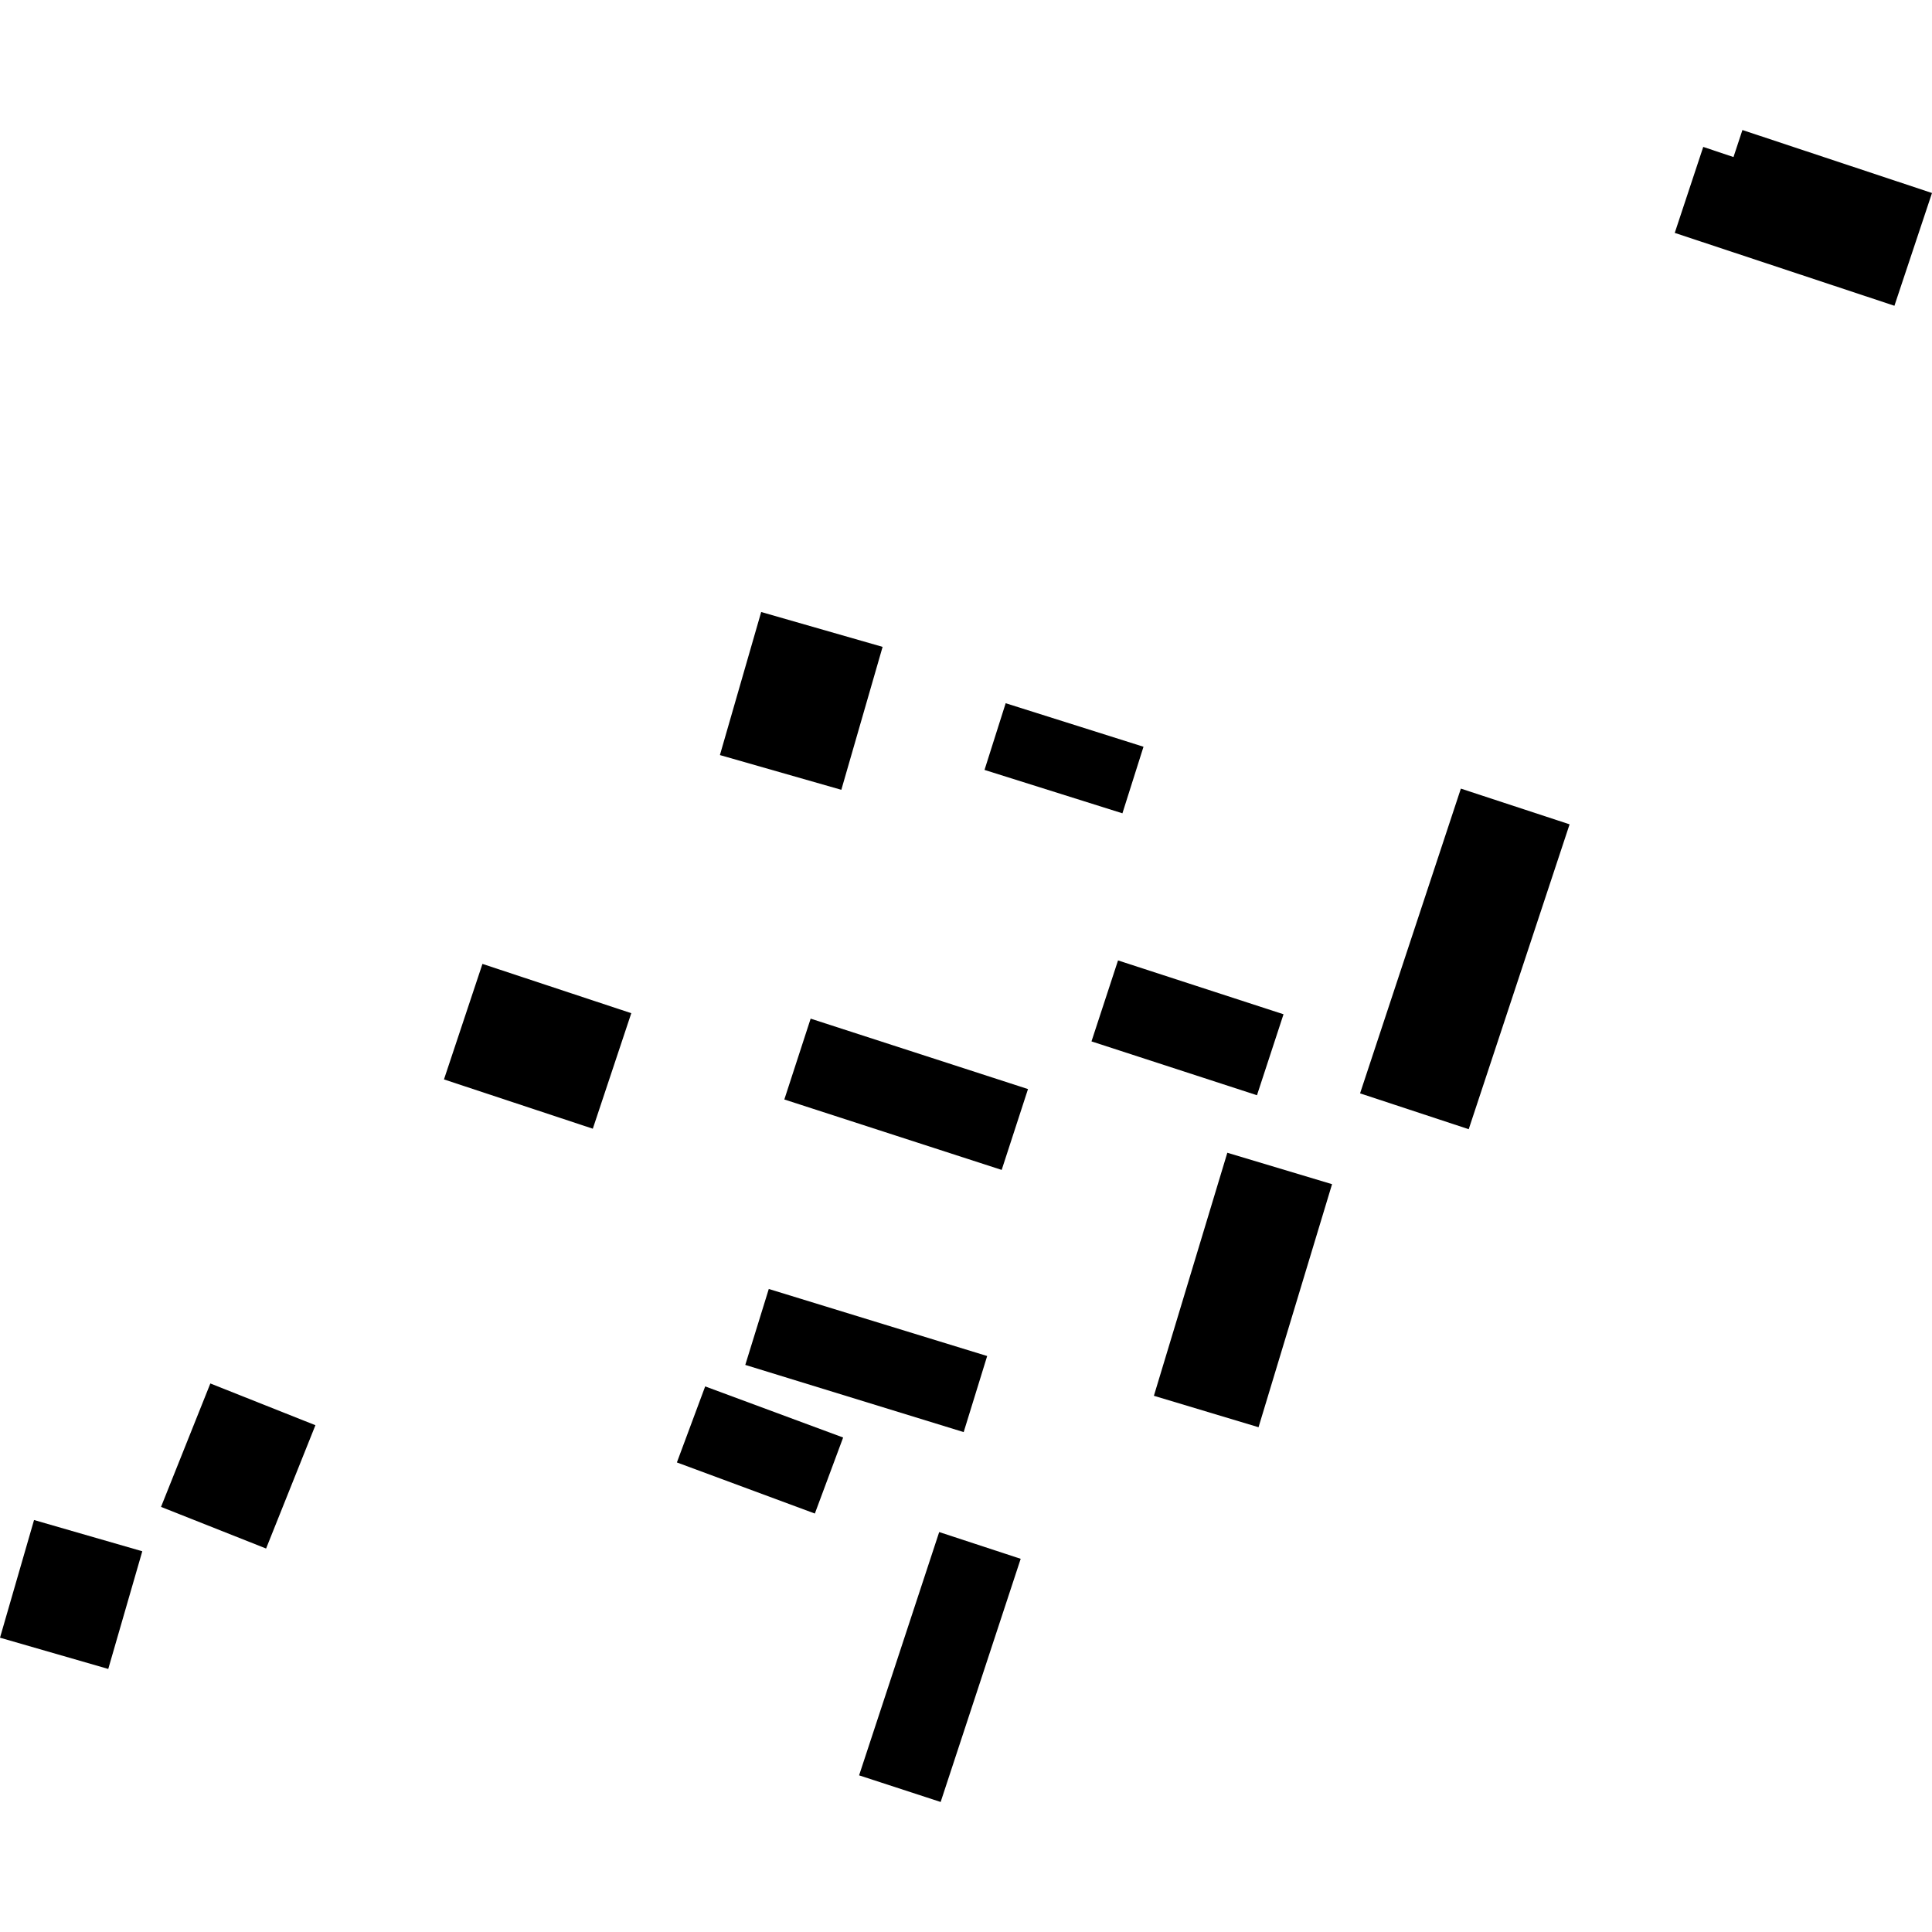 <?xml version="1.0" encoding="utf-8" standalone="no"?>
<!DOCTYPE svg PUBLIC "-//W3C//DTD SVG 1.1//EN"
  "http://www.w3.org/Graphics/SVG/1.1/DTD/svg11.dtd">
<!-- Created with matplotlib (https://matplotlib.org/) -->
<svg height="288pt" version="1.1" viewBox="0 0 288 288" width="288pt" xmlns="http://www.w3.org/2000/svg" xmlns:xlink="http://www.w3.org/1999/xlink">
 <defs>
  <style type="text/css">
*{stroke-linecap:butt;stroke-linejoin:round;}
  </style>
 </defs>
 <g id="figure_1">
  <g id="patch_1">
   <path d="M 0 288 
L 288 288 
L 288 0 
L 0 0 
z
" style="fill:none;opacity:0;"/>
  </g>
  <g id="axes_1">
   <g id="PatchCollection_1">
    <path clip-path="url(#p389c9d63b7)" d="M 249.652 34.717 
L 253.9 21.9 
L 258.408 23.412 
L 259.739 19.383 
L 288 28.771 
L 282.398 45.581 
L 249.652 34.717 
"/>
    <path clip-path="url(#p389c9d63b7)" d="M 146.76 114.77 
L 149.914 104.828 
L 170.46 111.316 
L 167.317 121.238 
L 146.76 114.77 
"/>
    <path clip-path="url(#p389c9d63b7)" d="M 113.468 91.231 
L 131.568 96.428 
L 125.416 117.735 
L 107.316 112.557 
L 113.468 91.231 
"/>
    <path clip-path="url(#p389c9d63b7)" d="M 162.706 155.239 
L 166.663 143.169 
L 191.332 151.195 
L 187.375 163.265 
L 162.706 155.239 
"/>
    <path clip-path="url(#p389c9d63b7)" d="M 202.743 162.985 
L 217.769 117.557 
L 233.976 122.881 
L 218.939 168.328 
L 202.743 162.985 
"/>
    <path clip-path="url(#p389c9d63b7)" d="M 182.956 171.838 
L 198.567 176.524 
L 187.608 212.754 
L 172.009 208.068 
L 182.956 171.838 
"/>
    <path clip-path="url(#p389c9d63b7)" d="M 116.919 163.897 
L 120.842 151.847 
L 153.242 162.347 
L 149.319 174.397 
L 116.919 163.897 
"/>
    <path clip-path="url(#p389c9d63b7)" d="M 71.918 143.687 
L 94.105 151.035 
L 88.369 168.255 
L 66.182 160.907 
L 71.918 143.687 
"/>
    <path clip-path="url(#p389c9d63b7)" d="M 111.098 203.465 
L 114.601 192.145 
L 147.156 202.141 
L 143.654 213.48 
L 111.098 203.465 
"/>
    <path clip-path="url(#p389c9d63b7)" d="M 100.903 218.003 
L 105.12 206.67 
L 125.686 214.289 
L 121.469 225.621 
L 100.903 218.003 
"/>
    <path clip-path="url(#p389c9d63b7)" d="M 24.004 224.63 
L 31.357 206.231 
L 47.019 212.455 
L 39.666 230.836 
L 24.004 224.63 
"/>
    <path clip-path="url(#p389c9d63b7)" d="M 5.075 226.587 
L 21.211 231.245 
L 16.137 248.787 
L 0 244.129 
L 5.075 226.587 
"/>
    <path clip-path="url(#p389c9d63b7)" d="M 128.064 264.648 
L 140.005 228.381 
L 152.152 232.37 
L 140.222 268.617 
L 128.064 264.648 
"/>
   </g>
  </g>
 </g>
 <defs>
  <clipPath id="p389c9d63b7">
   <rect height="249.235" width="288" x="0" y="19.383"/>
  </clipPath>
 </defs>
</svg>
